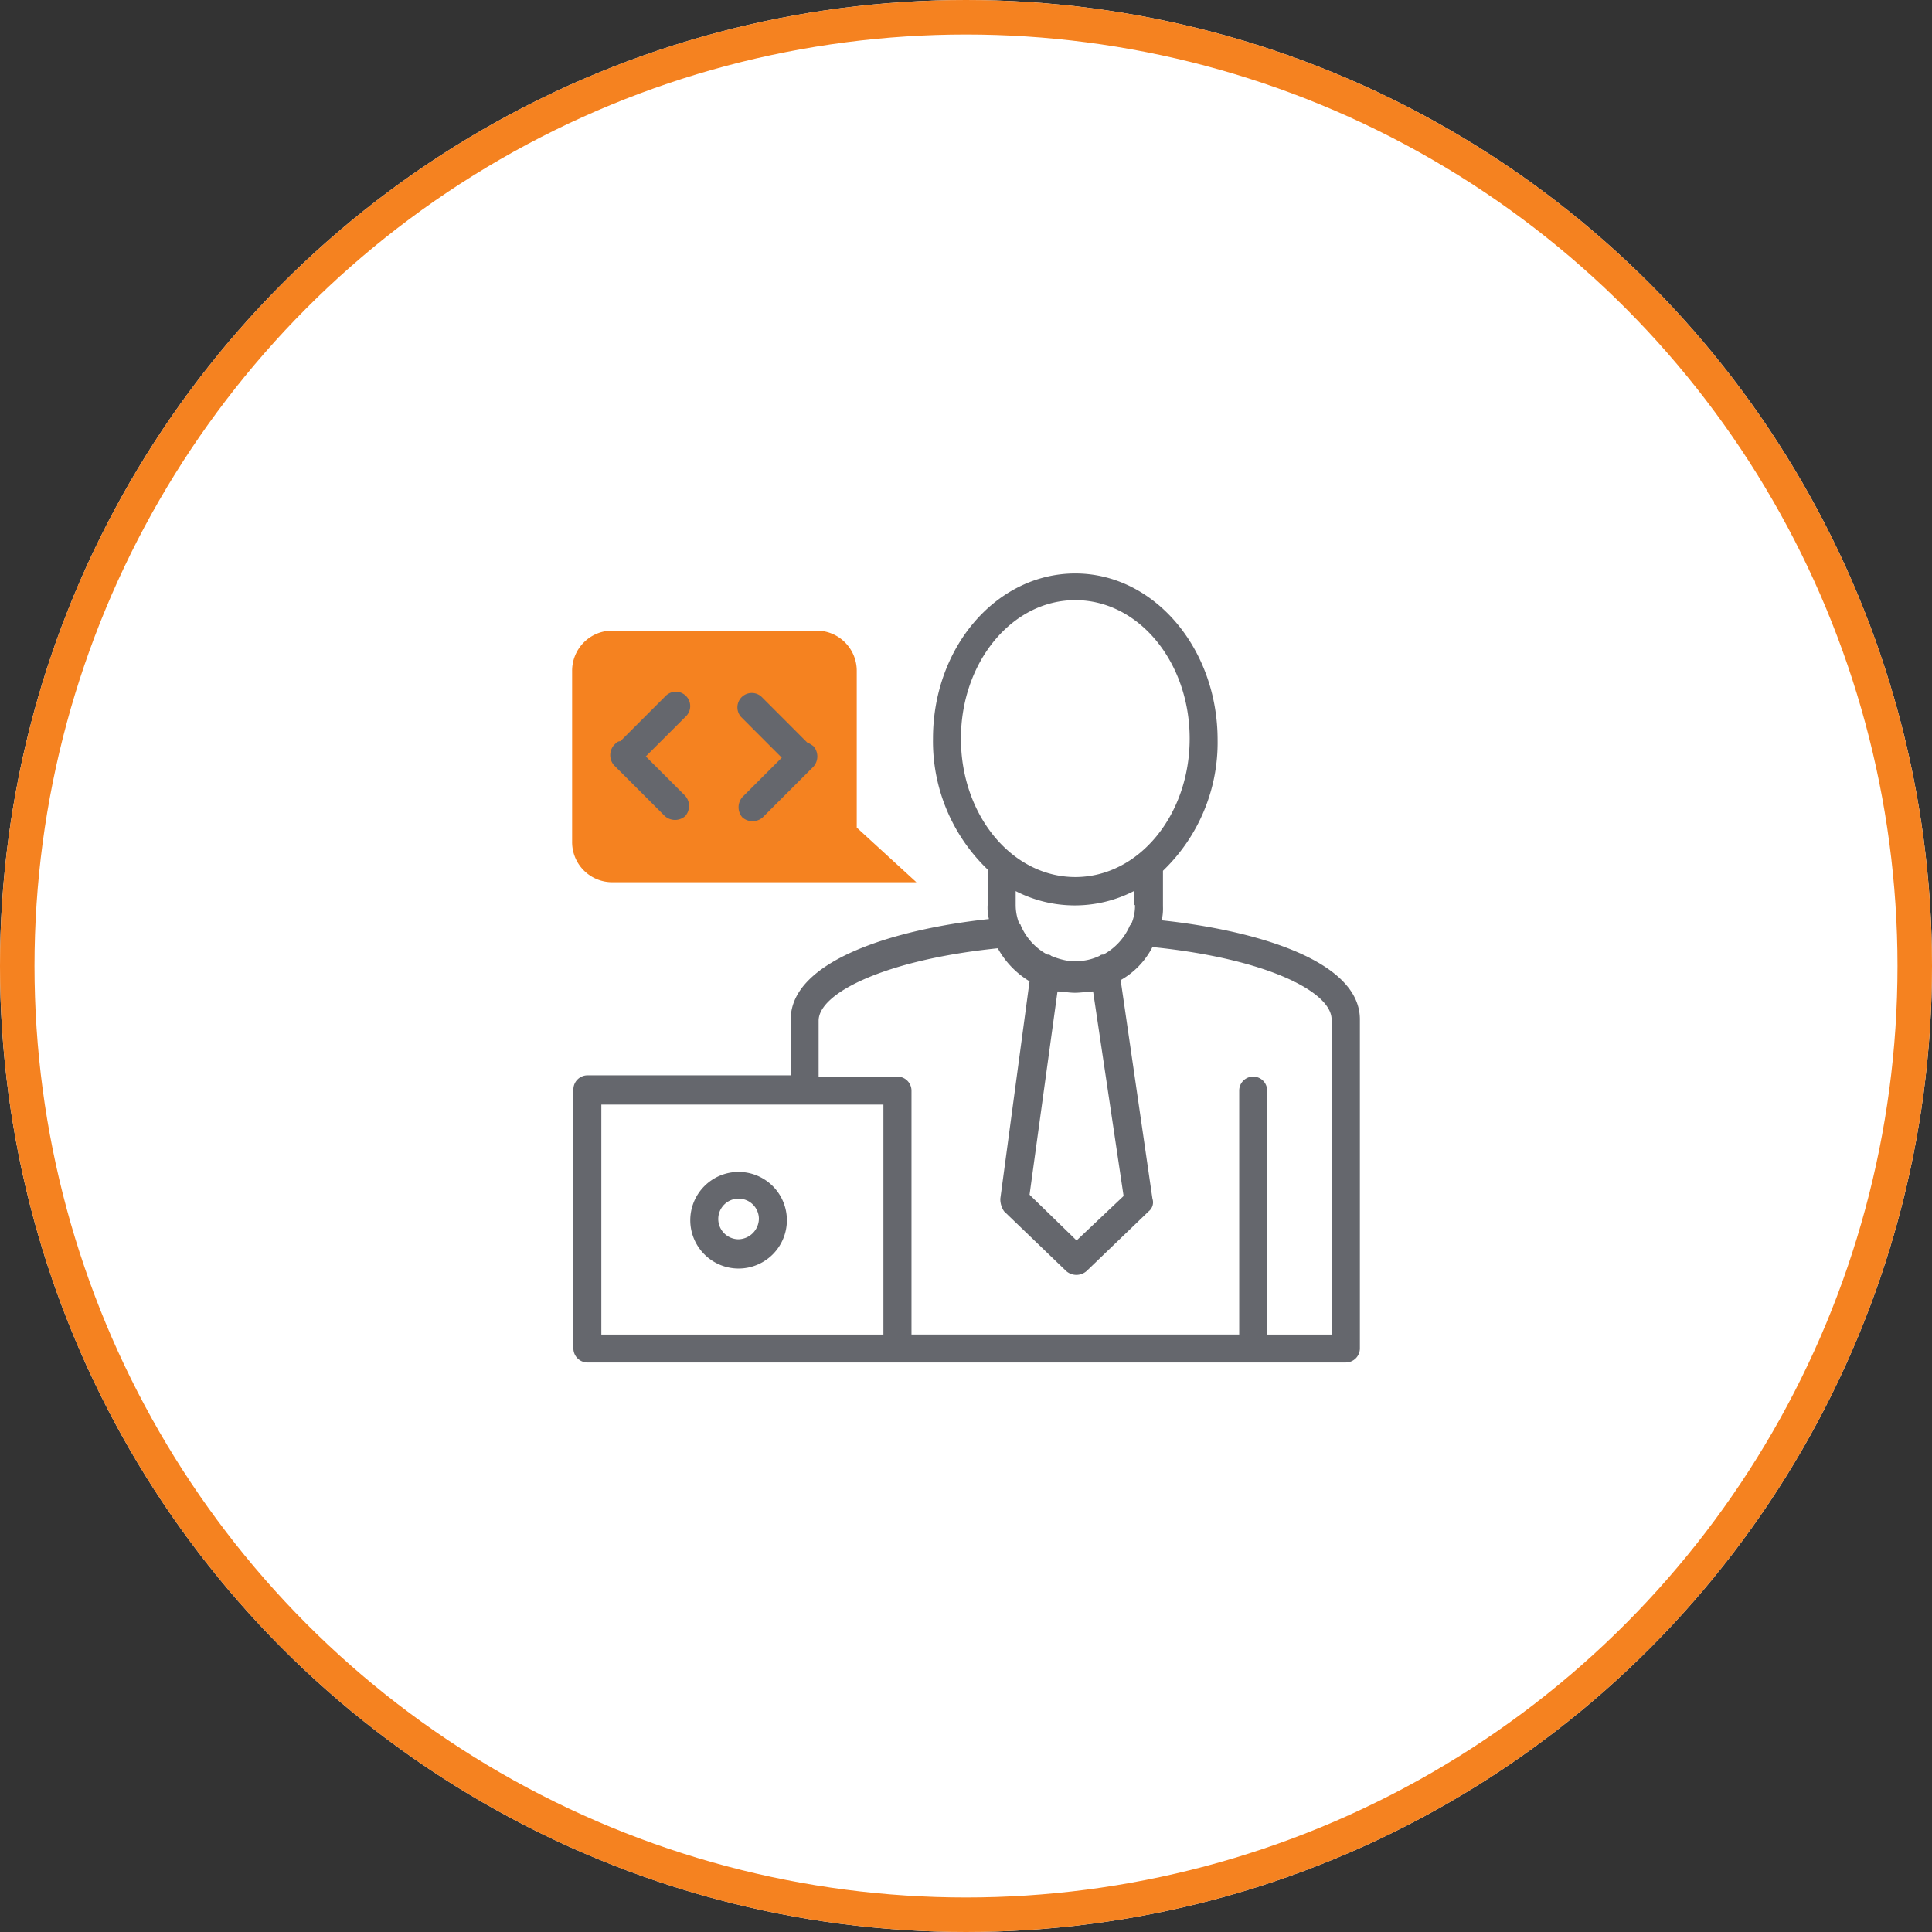 <svg xmlns="http://www.w3.org/2000/svg" width="56" height="56" viewBox="0 0 56 56">
  <rect x="0" y="0" width="56" height="56" fill="#333333" stroke="none"/>
  <g id="Group_22" data-name="Group 22" transform="translate(0.417 0.417)">
    <g id="Ellipse_1" data-name="Ellipse 1" transform="translate(-0.417 -0.417)" fill="#fff" stroke="#f58220" stroke-width="1">
      <circle cx="28" cy="28" r="28" stroke="none"/>
      <circle cx="28" cy="28" r="27.5" fill="none"/>
    </g>
    <g id="customer_service_consultant_specialist_manager_professional_quality_expert_icon_261553" transform="translate(16.166 16.205)">
      <path id="Path_4989" data-name="Path 4989" d="M27.25,29.209v-4.53A1.163,1.163,0,0,0,26.071,23.5H20.179A1.163,1.163,0,0,0,19,24.679v4.935a1.163,1.163,0,0,0,1.179,1.179h8.8Z" transform="translate(-19 -21.843)" fill="#f58220"/>
      <g id="Group_6343" data-name="Group 6343" transform="translate(0.037)">
        <path id="Path_4990" data-name="Path 4990" d="M36.152,29.054a1.511,1.511,0,0,0,.037-.405V27.618a5.15,5.15,0,0,0,1.584-3.793c0-2.652-1.841-4.825-4.125-4.825s-4.125,2.136-4.125,4.788a5.15,5.15,0,0,0,1.584,3.793v1.031a1.381,1.381,0,0,0,.037.405c-2.762.295-5.745,1.215-5.745,2.91v1.62H19.505a.409.409,0,0,0-.405.405v7.513a.409.409,0,0,0,.405.405H41.492a.409.409,0,0,0,.405-.405V31.927C41.9,30.233,38.914,29.349,36.152,29.054Zm-.773-.442a1.345,1.345,0,0,1-.11.552l-.037.037a1.734,1.734,0,0,1-.773.847.135.135,0,0,0-.11.037,1.543,1.543,0,0,1-.552.147h-.331a2.111,2.111,0,0,1-.516-.147.135.135,0,0,0-.11-.037,1.734,1.734,0,0,1-.773-.847.036.036,0,0,0-.037-.037,1.478,1.478,0,0,1-.11-.552v-.405a3.746,3.746,0,0,0,3.425,0v.405Zm-1.731,2.541c.184,0,.368-.037.516-.037l.884,5.929-1.363,1.289-1.363-1.326.81-5.893C33.279,31.117,33.463,31.154,33.648,31.154Zm-3.315-7.366c0-2.21,1.473-4.014,3.315-4.014s3.315,1.8,3.315,4.014S35.489,27.8,33.648,27.8,30.333,26,30.333,23.788ZM19.91,41.061V34.395h8.176v6.666H19.91Zm21.177,0H39.209V33.989a.405.405,0,1,0-.81,0v7.071H28.9V33.989a.409.409,0,0,0-.405-.405H26.208v-1.62c0-.81,1.952-1.768,5.193-2.1a2.559,2.559,0,0,0,.921.958l-.847,6.3a.622.622,0,0,0,.11.368l1.8,1.731a.448.448,0,0,0,.589,0l1.8-1.731a.333.333,0,0,0,.11-.368l-.921-6.335a2.308,2.308,0,0,0,.921-.958c3.278.331,5.193,1.289,5.193,2.1v9.134Z" transform="translate(-19.1 -19)" fill="#65676d"/>
        <path id="Path_4991" data-name="Path 4991" d="M23.584,31.909a.448.448,0,0,0,.589,0,.447.447,0,0,0,0-.589l-1.142-1.142L24.21,29a.417.417,0,0,0-.589-.589l-1.326,1.326c-.074,0-.11.037-.184.11a.447.447,0,0,0,0,.589Z" transform="translate(-20.932 -24.875)" fill="#65676d"/>
        <path id="Path_4992" data-name="Path 4992" d="M33.289,30.278,32.147,31.42a.447.447,0,0,0,0,.589.448.448,0,0,0,.589,0l1.436-1.436h0l.037-.037a.447.447,0,0,0,0-.589.8.8,0,0,0-.184-.11L32.7,28.51a.417.417,0,0,0-.589.589Z" transform="translate(-27.249 -24.938)" fill="#65676d"/>
        <path id="Path_4993" data-name="Path 4993" d="M29.7,66.1a1.4,1.4,0,1,0,1.4,1.4A1.4,1.4,0,0,0,29.7,66.1Zm0,1.952a.589.589,0,1,1,.589-.589A.606.606,0,0,1,29.7,68.052Z" transform="translate(-24.912 -48.753)" fill="#65676d"/>
      </g>
    </g>
  </g>
</svg>
